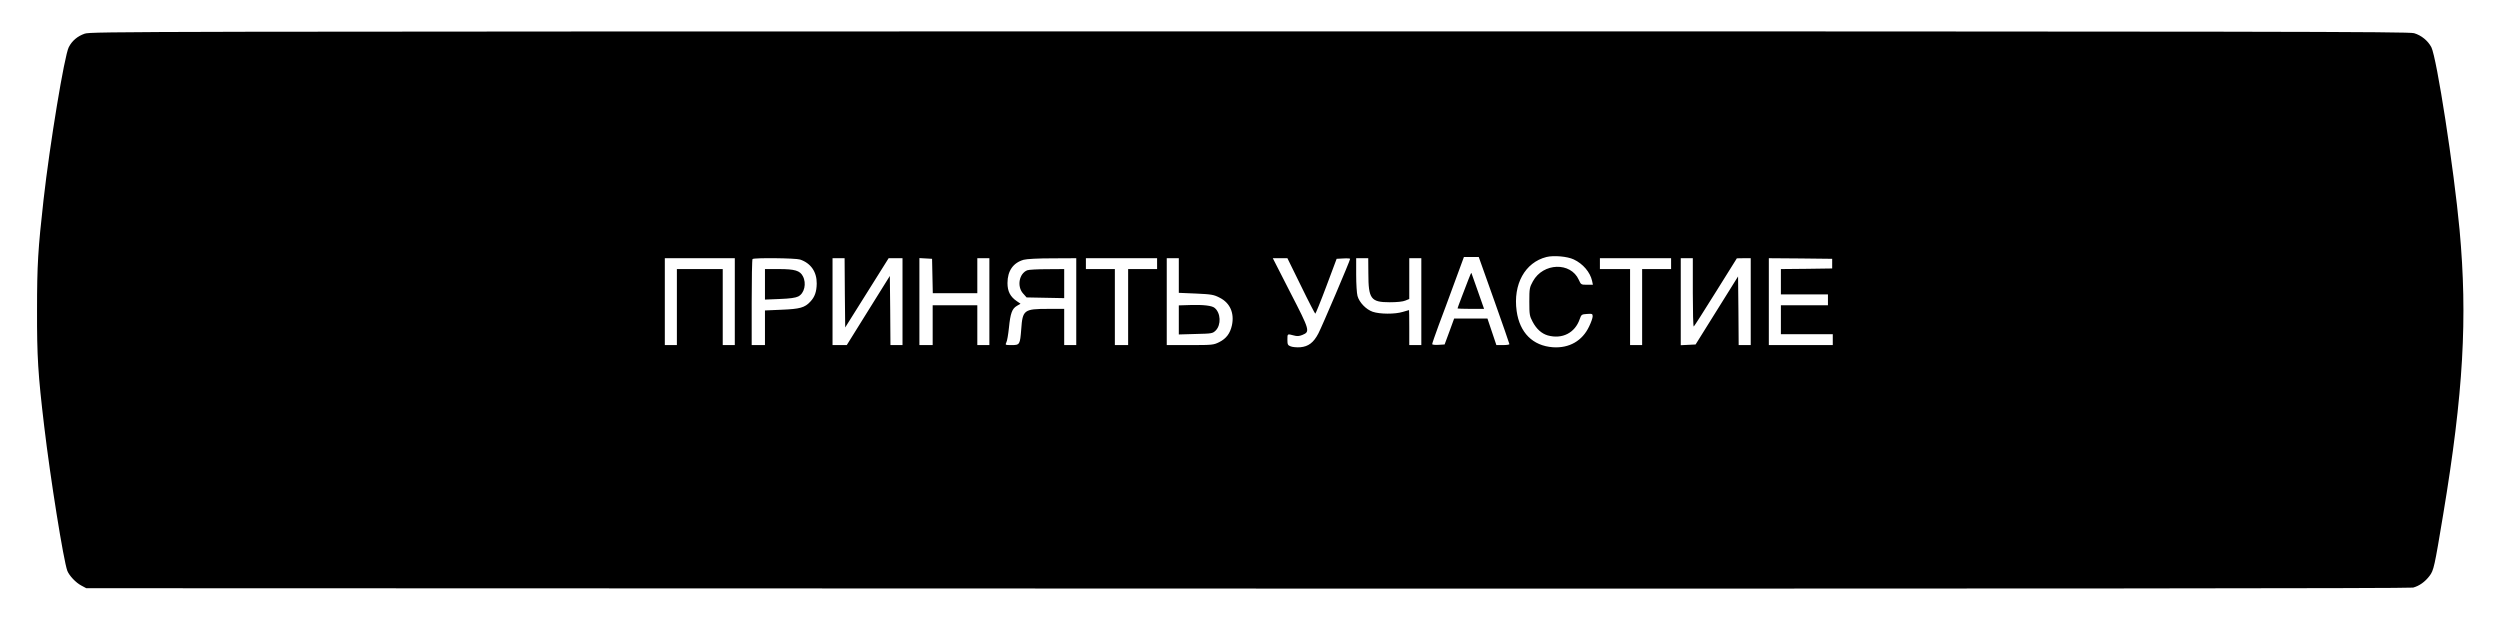 <?xml version="1.0" encoding="UTF-8" standalone="no"?> <svg xmlns="http://www.w3.org/2000/svg" width="2072pt" height="512pt" viewBox="0 0 2072 512" preserveAspectRatio="xMidYMid meet"> <g transform="translate(0,512) scale(0.1,-0.1)" fill="#000000" stroke="none"> <path d="M702 4841 c-60 -21 -105 -59 -132 -112 -36 -69 -157 -803 -209 -1264 -46 -410 -54 -541 -54 -915 -1 -386 8 -531 59 -960 51 -432 161 -1119 192 -1201 16 -40 70 -98 116 -122 l41 -22 9624 -3 c6392 -1 9636 1 9661 8 51 14 98 47 136 97 35 46 41 74 113 508 168 1010 203 1629 136 2360 -47 507 -189 1425 -234 1514 -28 53 -82 98 -143 116 -46 13 -1028 15 -9652 15 -9281 -1 -9603 -1 -9654 -19z m12341 -1871 c77 -36 136 -106 152 -177 l7 -33 -50 0 c-48 0 -49 1 -67 41 -67 149 -295 142 -380 -12 -28 -51 -30 -60 -30 -169 0 -106 2 -119 27 -166 32 -61 75 -99 126 -114 120 -33 226 21 265 136 13 37 16 39 60 42 43 3 47 1 47 -20 0 -13 -13 -50 -29 -83 -56 -120 -165 -182 -300 -173 -168 12 -276 121 -301 300 -31 222 69 403 247 448 60 15 173 5 226 -20z m-660 -337 c70 -197 127 -361 127 -365 0 -5 -24 -8 -54 -8 l-54 0 -37 110 -37 110 -138 0 -138 0 -39 -107 -40 -108 -51 -3 c-29 -2 -52 1 -52 6 0 6 24 75 53 154 30 78 89 239 132 356 l78 212 61 0 62 0 127 -357z m-6293 -13 l0 -360 -50 0 -50 0 0 315 0 315 -190 0 -190 0 0 -315 0 -315 -50 0 -50 0 0 360 0 360 290 0 290 0 0 -360z m541 349 c89 -30 139 -102 138 -199 -1 -68 -16 -111 -53 -150 -46 -50 -87 -61 -238 -67 l-138 -6 0 -143 0 -144 -55 0 -55 0 0 353 c0 195 3 357 7 360 11 12 358 8 394 -4z m371 -276 l3 -287 180 287 180 287 58 0 57 0 0 -360 0 -360 -50 0 -50 0 -2 286 -3 287 -179 -287 -178 -286 -59 0 -59 0 0 360 0 360 50 0 50 0 2 -287z m726 140 l3 -143 184 0 185 0 0 145 0 145 50 0 50 0 0 -360 0 -360 -50 0 -50 0 0 165 0 165 -185 0 -185 0 0 -165 0 -165 -55 0 -55 0 0 361 0 360 53 -3 52 -3 3 -142z m1192 -213 l0 -360 -50 0 -50 0 0 150 0 150 -135 0 c-198 0 -210 -9 -221 -168 -10 -128 -12 -132 -79 -132 -53 0 -55 1 -45 21 7 11 16 66 22 122 12 121 26 159 66 182 l30 18 -31 21 c-54 37 -77 81 -77 150 0 101 47 168 134 193 25 7 120 12 239 12 l197 1 0 -360z m670 315 l0 -45 -120 0 -120 0 0 -315 0 -315 -55 0 -55 0 0 315 0 315 -120 0 -120 0 0 45 0 45 295 0 295 0 0 -45z m180 -98 l0 -144 143 -6 c129 -6 147 -9 197 -35 85 -43 122 -128 100 -229 -15 -67 -47 -109 -104 -138 -48 -24 -57 -25 -243 -25 l-193 0 0 360 0 360 50 0 50 0 0 -143z m1013 -87 c61 -126 115 -229 118 -230 3 0 45 102 92 228 l85 227 56 3 c31 2 56 0 56 -3 0 -14 -234 -563 -263 -618 -40 -77 -83 -109 -150 -115 -29 -2 -64 1 -79 7 -25 9 -28 16 -28 56 0 50 -1 49 52 35 28 -8 45 -7 72 4 65 27 63 36 -99 350 l-146 286 61 0 60 0 113 -230z m558 103 c0 -211 21 -238 177 -238 60 0 110 5 130 14 l32 13 0 169 0 169 50 0 50 0 0 -360 0 -360 -50 0 -50 0 0 145 c0 80 -1 145 -2 145 -2 0 -25 -7 -52 -15 -65 -20 -190 -19 -249 1 -55 19 -111 77 -126 131 -6 21 -11 100 -11 176 l0 137 50 0 50 0 1 -127z m2509 82 l0 -45 -120 0 -120 0 0 -315 0 -315 -50 0 -50 0 0 315 0 315 -125 0 -125 0 0 45 0 45 295 0 295 0 0 -45z m180 -241 c0 -157 3 -283 8 -280 4 2 86 131 182 285 l175 280 58 1 57 0 0 -360 0 -360 -50 0 -50 0 -2 285 -3 284 -176 -282 -176 -282 -61 -3 -62 -3 0 361 0 360 50 0 50 0 0 -286z m1155 241 l0 -40 -212 -3 -213 -2 0 -105 0 -105 195 0 195 0 0 -45 0 -45 -195 0 -195 0 0 -120 0 -120 215 0 215 0 0 -45 0 -45 -265 0 -265 0 0 360 0 360 263 -2 262 -3 0 -40z"></path> <path d="M12172 2808 c-11 -29 -36 -95 -56 -146 -20 -52 -36 -96 -36 -98 0 -2 49 -4 110 -4 l110 0 -52 148 c-28 81 -52 148 -53 150 -2 2 -12 -21 -23 -50z"></path> <path d="M6340 2764 l0 -127 123 5 c85 3 131 10 153 21 51 26 70 108 38 168 -24 46 -66 59 -199 59 l-115 0 0 -126z"></path> <path d="M8514 2880 c-68 -27 -87 -134 -35 -192 l29 -33 156 -3 156 -3 0 120 0 121 -142 -1 c-79 0 -153 -4 -164 -9z"></path> <path d="M9868 2592 l-98 -3 0 -120 0 -121 140 4 c135 3 140 4 166 29 46 47 42 145 -9 187 -22 19 -93 27 -199 24z"></path> </g> </svg> 